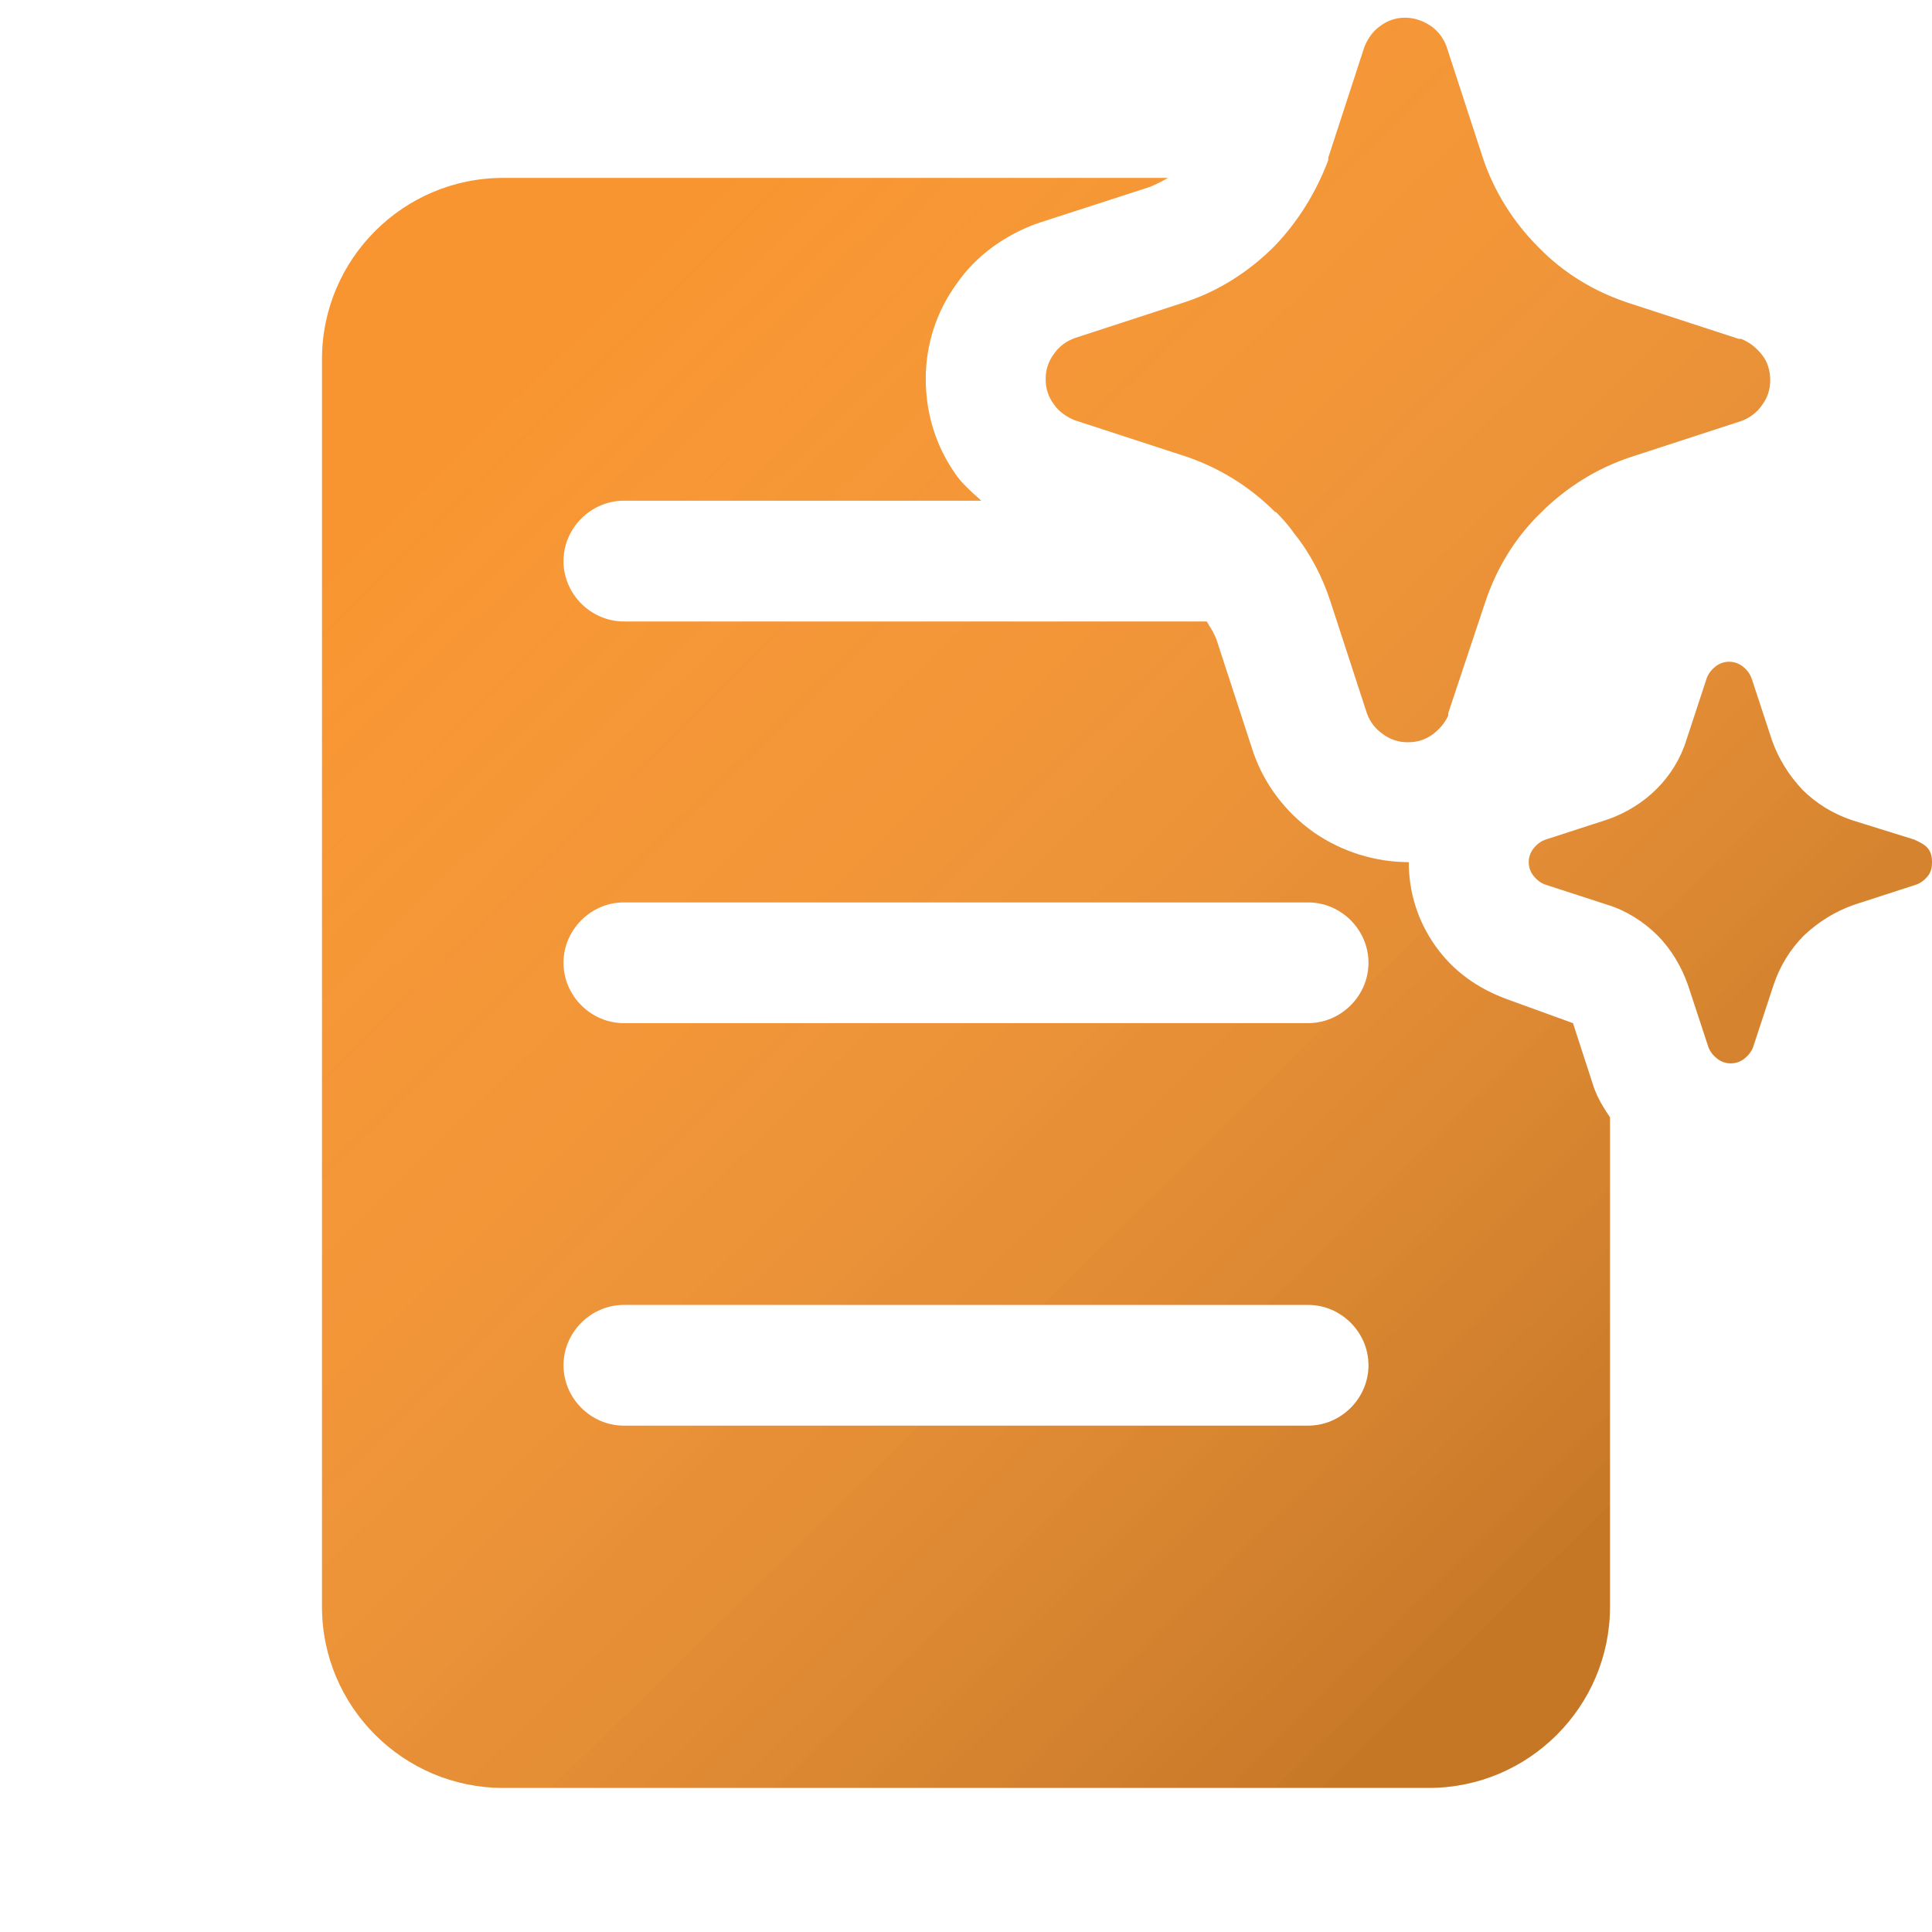 <svg width="48" height="48" viewBox="0 0 48 48" fill="none" xmlns="http://www.w3.org/2000/svg">
<path d="M32.16 13.26C32.02 13.06 31.86 12.88 31.7 12.72H31.68C31.057 12.094 30.297 11.622 29.46 11.34L26.7 10.44C26.5 10.36 26.3 10.22 26.18 10.04C26.046 9.861 25.976 9.643 25.98 9.42C25.976 9.197 26.046 8.979 26.18 8.8C26.3 8.62 26.48 8.48 26.7 8.4L29.46 7.5C30.3 7.22 31.04 6.74 31.66 6.12C32.24 5.52 32.7 4.78 33 3.98V3.92L33.9 1.16C33.98 0.96 34.12 0.76 34.3 0.64C34.478 0.506 34.697 0.436 34.92 0.44C35.14 0.44 35.36 0.52 35.54 0.64C35.72 0.76 35.86 0.94 35.94 1.16L36.84 3.92C37.12 4.76 37.6 5.52 38.22 6.14C38.84 6.78 39.6 7.24 40.44 7.52L43.2 8.42H43.26C43.46 8.5 43.64 8.64 43.78 8.82C43.92 9 43.98 9.22 43.98 9.44C43.984 9.663 43.914 9.881 43.78 10.06C43.66 10.24 43.48 10.38 43.26 10.46L40.5 11.36C39.66 11.64 38.9 12.12 38.28 12.74C37.64 13.36 37.18 14.12 36.9 14.96L35.98 17.72V17.78C35.9 17.96 35.76 18.12 35.6 18.24C35.421 18.374 35.203 18.444 34.98 18.44C34.757 18.444 34.538 18.374 34.36 18.24C34.175 18.114 34.034 17.932 33.96 17.72L33.06 14.96C32.86 14.34 32.56 13.76 32.16 13.26ZM47.56 20.86L46.02 20.38C45.54 20.22 45.12 19.96 44.78 19.62C44.44 19.26 44.18 18.84 44.02 18.38L43.52 16.86C43.477 16.741 43.401 16.637 43.3 16.56C43.203 16.483 43.084 16.441 42.96 16.441C42.836 16.441 42.717 16.483 42.62 16.56C42.52 16.64 42.44 16.74 42.4 16.86L41.9 18.38C41.76 18.84 41.5 19.26 41.16 19.6C40.82 19.94 40.4 20.2 39.94 20.36L38.4 20.86C38.28 20.9 38.18 20.98 38.1 21.08C38.023 21.177 37.981 21.296 37.981 21.42C37.981 21.544 38.023 21.663 38.1 21.76C38.18 21.86 38.28 21.94 38.4 21.98L39.94 22.48C40.4 22.62 40.84 22.9 41.18 23.24C41.52 23.58 41.78 24.02 41.94 24.48L42.44 26C42.48 26.12 42.56 26.22 42.66 26.3C42.757 26.377 42.876 26.419 43 26.419C43.124 26.419 43.243 26.377 43.34 26.3C43.44 26.22 43.52 26.12 43.56 26L44.06 24.48C44.22 24 44.48 23.58 44.82 23.24C45.18 22.9 45.6 22.64 46.06 22.48L47.6 21.98C47.72 21.94 47.82 21.86 47.9 21.76C47.98 21.66 48 21.54 48 21.42C48 21.3 47.98 21.18 47.9 21.08C47.82 20.98 47.688 20.92 47.56 20.86ZM39.08 25.42L39.6 27.02C39.7 27.3 39.84 27.52 40 27.76V39.92C40 42.4 37.98 44.42 35.5 44.42H12.5C10.02 44.42 8 42.4 8 39.92V8.92C8 6.44 10.02 4.42 12.5 4.42H29.02C28.88 4.5 28.72 4.58 28.58 4.64L25.74 5.56C24.94 5.86 24.24 6.36 23.76 7.06C23.263 7.746 22.997 8.573 23 9.42C23 10.28 23.26 11.1 23.74 11.78C23.896 12.004 24.096 12.184 24.29 12.358L24.38 12.44H15.5C14.68 12.44 14 13.12 14 13.94C14 14.76 14.68 15.44 15.5 15.44H29.98L30.05 15.556C30.117 15.658 30.174 15.767 30.22 15.88L31.14 18.7C31.42 19.5 31.94 20.18 32.64 20.68C33.34 21.16 34.16 21.42 35 21.42C35 22.16 35.22 22.88 35.66 23.5C36.1 24.12 36.7 24.56 37.48 24.84L39.08 25.42ZM15.5 35.42H32.5C33.32 35.42 34 34.74 34 33.92C34 33.1 33.32 32.42 32.5 32.42H15.5C14.68 32.42 14 33.1 14 33.92C14 34.74 14.68 35.42 15.5 35.42ZM15.5 25.42H32.5C33.32 25.42 34 24.74 34 23.92C34 23.1 33.32 22.42 32.5 22.42H15.5C14.68 22.42 14 23.1 14 23.92C14 24.74 14.68 25.42 15.5 25.42Z" fill="#F89530"/>
<path d="M32.16 13.26C32.02 13.06 31.86 12.88 31.7 12.72H31.68C31.057 12.094 30.297 11.622 29.46 11.34L26.7 10.44C26.5 10.36 26.3 10.22 26.18 10.04C26.046 9.861 25.976 9.643 25.98 9.42C25.976 9.197 26.046 8.979 26.18 8.8C26.3 8.62 26.48 8.48 26.7 8.4L29.46 7.5C30.3 7.22 31.04 6.74 31.66 6.12C32.24 5.52 32.7 4.78 33 3.98V3.92L33.9 1.16C33.98 0.96 34.12 0.76 34.3 0.64C34.478 0.506 34.697 0.436 34.92 0.44C35.14 0.44 35.36 0.52 35.54 0.64C35.72 0.76 35.86 0.94 35.94 1.16L36.84 3.92C37.12 4.76 37.6 5.52 38.22 6.14C38.84 6.78 39.6 7.24 40.44 7.52L43.2 8.42H43.26C43.46 8.5 43.64 8.64 43.78 8.82C43.92 9 43.98 9.22 43.98 9.44C43.984 9.663 43.914 9.881 43.78 10.06C43.66 10.24 43.48 10.38 43.26 10.46L40.5 11.36C39.66 11.64 38.9 12.12 38.28 12.74C37.64 13.36 37.18 14.12 36.9 14.96L35.98 17.72V17.78C35.9 17.96 35.76 18.12 35.6 18.24C35.421 18.374 35.203 18.444 34.98 18.44C34.757 18.444 34.538 18.374 34.36 18.24C34.175 18.114 34.034 17.932 33.96 17.72L33.06 14.96C32.86 14.34 32.56 13.76 32.16 13.26ZM47.56 20.86L46.02 20.38C45.54 20.22 45.12 19.96 44.78 19.62C44.44 19.26 44.18 18.84 44.02 18.38L43.52 16.86C43.477 16.741 43.401 16.637 43.3 16.56C43.203 16.483 43.084 16.441 42.96 16.441C42.836 16.441 42.717 16.483 42.62 16.56C42.52 16.64 42.44 16.74 42.4 16.86L41.9 18.38C41.76 18.84 41.5 19.26 41.16 19.6C40.82 19.94 40.4 20.2 39.94 20.36L38.4 20.86C38.28 20.9 38.18 20.98 38.1 21.08C38.023 21.177 37.981 21.296 37.981 21.42C37.981 21.544 38.023 21.663 38.1 21.76C38.18 21.86 38.28 21.94 38.4 21.98L39.94 22.48C40.4 22.62 40.84 22.9 41.18 23.24C41.52 23.58 41.78 24.02 41.94 24.48L42.44 26C42.48 26.12 42.56 26.22 42.66 26.3C42.757 26.377 42.876 26.419 43 26.419C43.124 26.419 43.243 26.377 43.34 26.3C43.44 26.22 43.52 26.12 43.56 26L44.06 24.48C44.22 24 44.48 23.58 44.82 23.24C45.18 22.9 45.6 22.64 46.06 22.48L47.6 21.98C47.72 21.94 47.82 21.86 47.9 21.76C47.98 21.66 48 21.54 48 21.42C48 21.3 47.98 21.18 47.9 21.08C47.82 20.98 47.688 20.92 47.56 20.86ZM39.08 25.42L39.6 27.02C39.7 27.3 39.84 27.52 40 27.76V39.92C40 42.4 37.98 44.42 35.5 44.42H12.5C10.02 44.42 8 42.4 8 39.92V8.92C8 6.44 10.02 4.42 12.5 4.42H29.02C28.88 4.5 28.72 4.58 28.58 4.64L25.74 5.56C24.94 5.86 24.24 6.36 23.76 7.06C23.263 7.746 22.997 8.573 23 9.42C23 10.28 23.26 11.1 23.74 11.78C23.896 12.004 24.096 12.184 24.29 12.358L24.38 12.44H15.5C14.68 12.44 14 13.12 14 13.94C14 14.76 14.68 15.44 15.5 15.44H29.98L30.05 15.556C30.117 15.658 30.174 15.767 30.22 15.88L31.14 18.7C31.42 19.5 31.94 20.18 32.64 20.68C33.34 21.16 34.16 21.42 35 21.42C35 22.16 35.22 22.88 35.66 23.5C36.1 24.12 36.7 24.56 37.48 24.84L39.08 25.42ZM15.5 35.42H32.5C33.32 35.42 34 34.74 34 33.92C34 33.1 33.32 32.42 32.5 32.42H15.5C14.68 32.42 14 33.1 14 33.92C14 34.74 14.68 35.42 15.5 35.42ZM15.5 25.42H32.5C33.32 25.42 34 24.74 34 23.92C34 23.1 33.32 22.42 32.5 22.42H15.5C14.68 22.42 14 23.1 14 23.92C14 24.74 14.68 25.42 15.5 25.42Z" fill="url(#paint0_linear_1_644)" fill-opacity="0.2" style="mix-blend-mode:overlay"/>
<defs>
<linearGradient id="paint0_linear_1_644" x1="44" y1="33.975" x2="15.793" y2="5.302" gradientUnits="userSpaceOnUse">
<stop/>
<stop offset="1" stop-color="white" stop-opacity="0"/>
</linearGradient>
</defs>
</svg>

